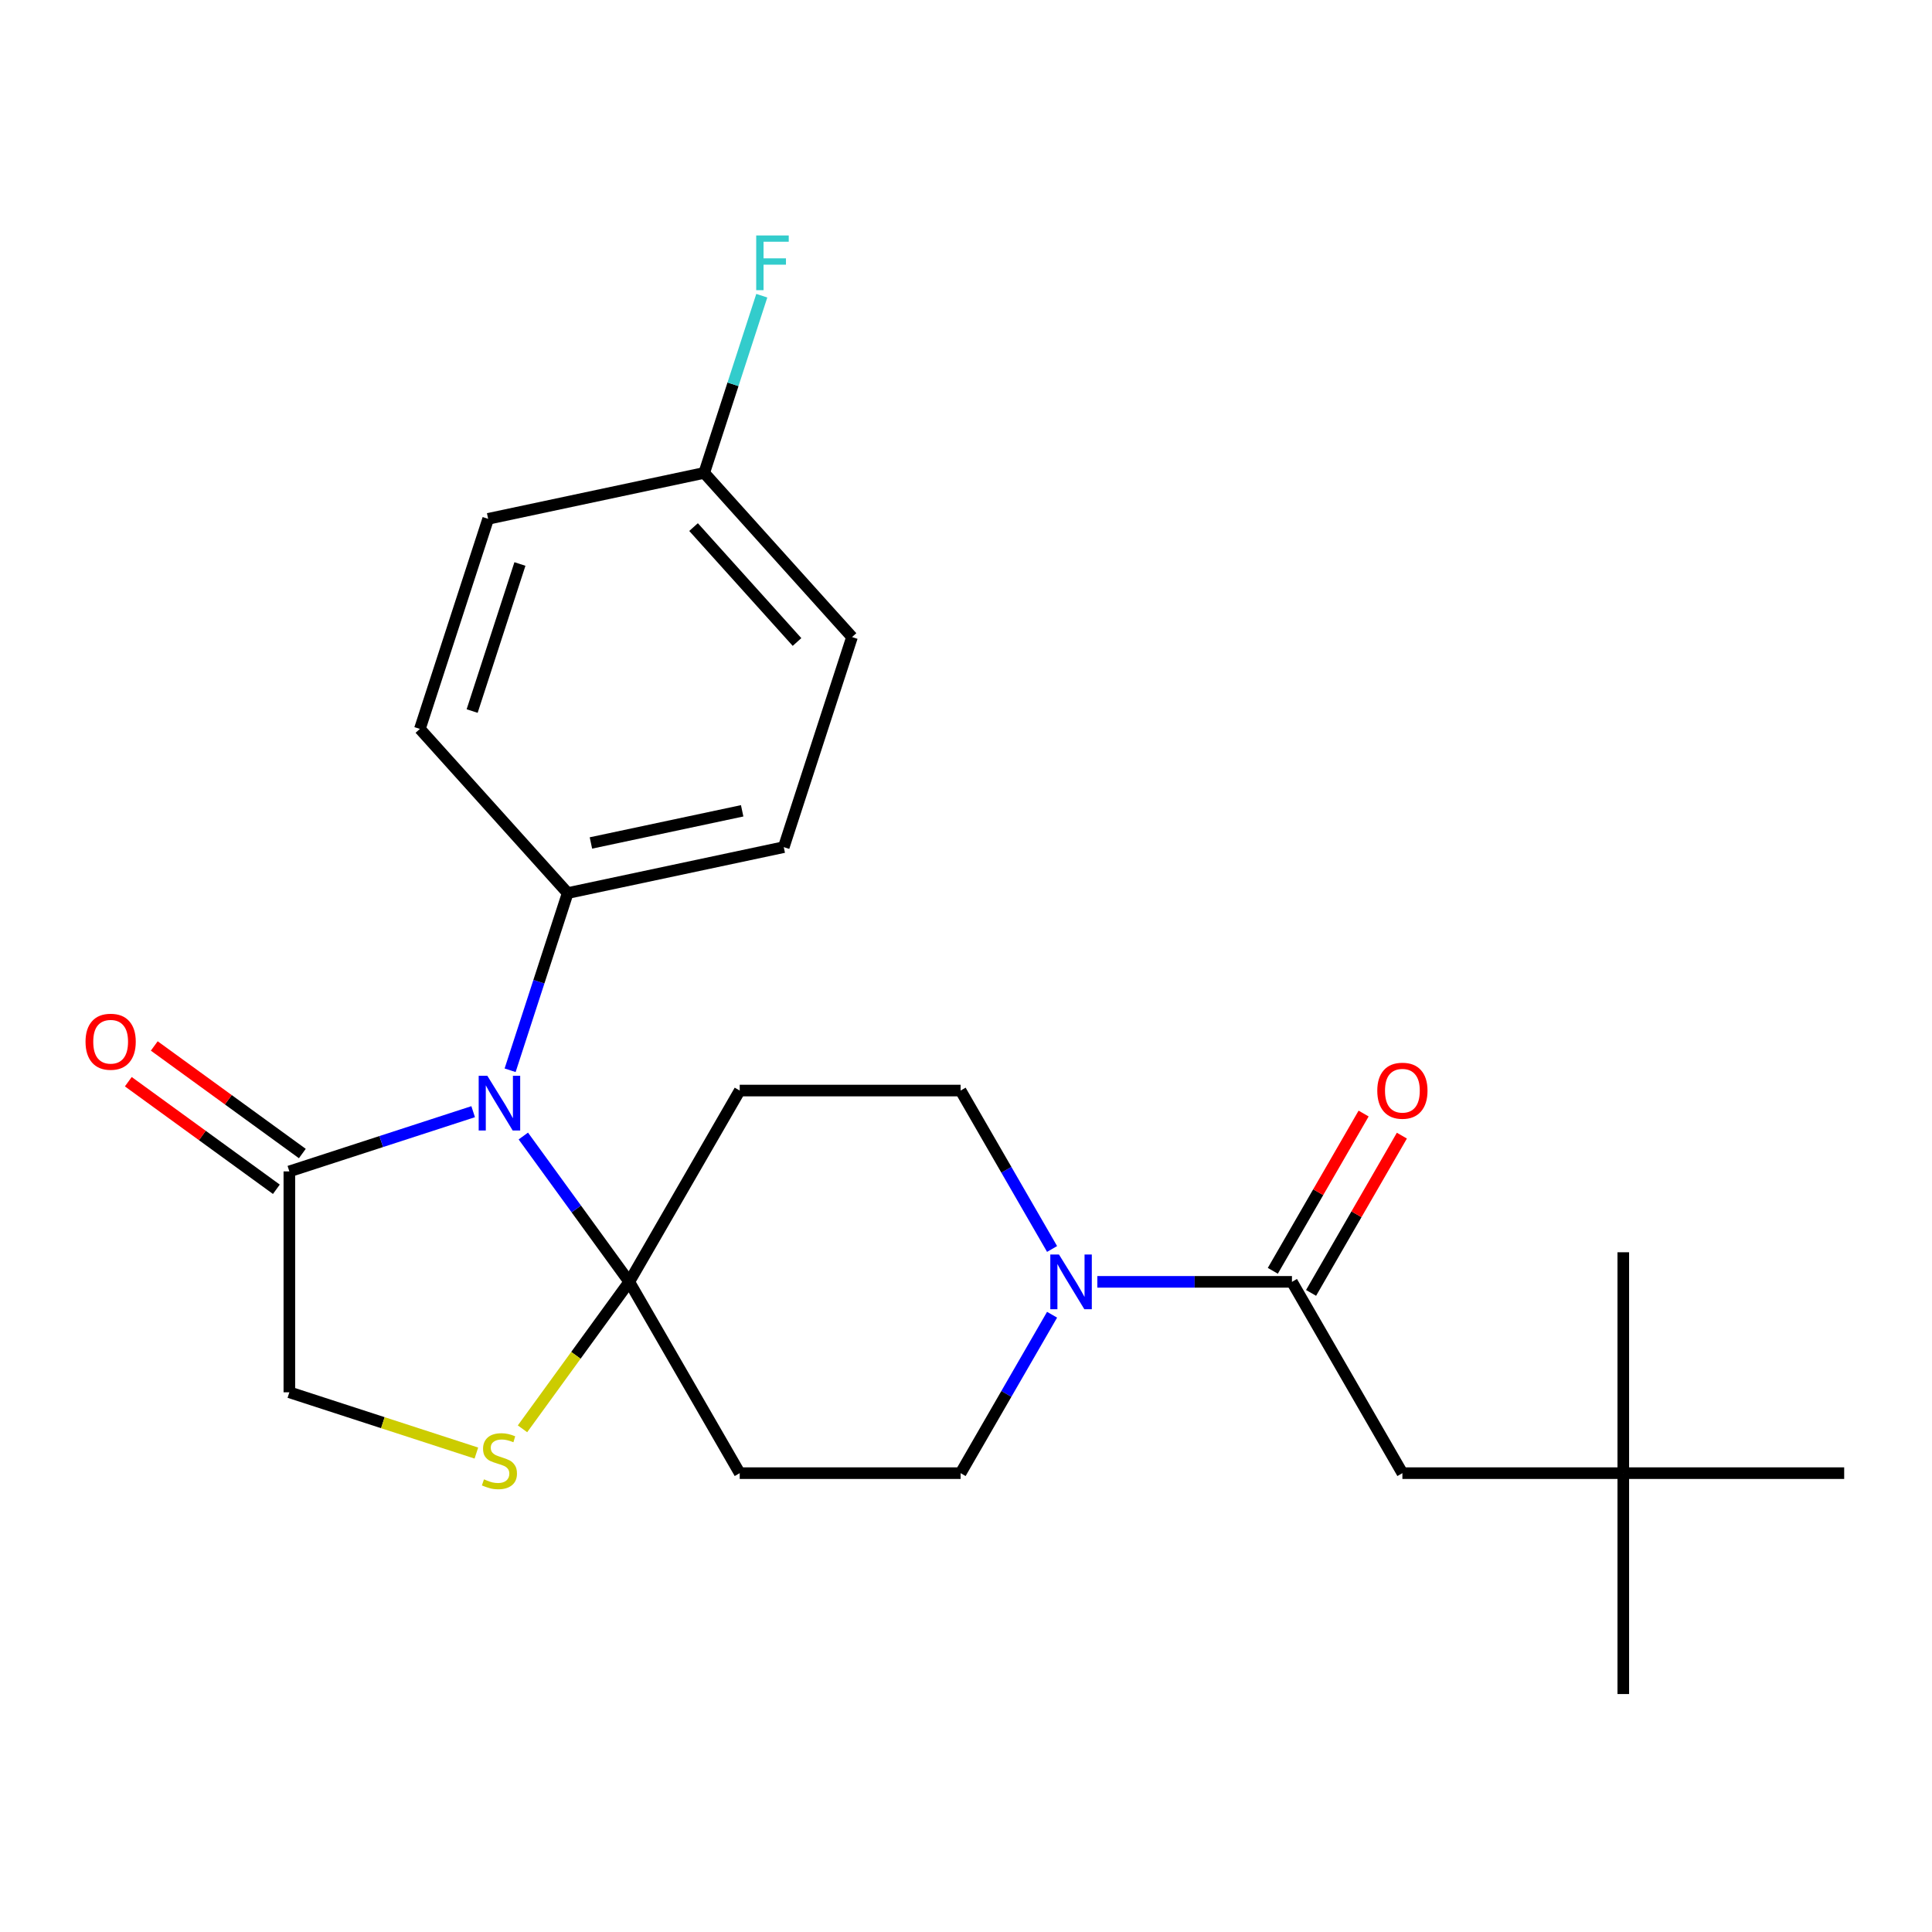 <?xml version='1.0' encoding='iso-8859-1'?>
<svg version='1.1' baseProfile='full'
              xmlns='http://www.w3.org/2000/svg'
                      xmlns:rdkit='http://www.rdkit.org/xml'
                      xmlns:xlink='http://www.w3.org/1999/xlink'
                  xml:space='preserve'
width='1000px' height='1000px' viewBox='0 0 1000 1000'>
<!-- END OF HEADER -->
<rect style='opacity:1.0;fill:#FFFFFF;stroke:none' width='1000' height='1000' x='0' y='0'> </rect>
<path class='bond-0' d='M 544.552,680.503 L 520.881,721.502' style='fill:none;fill-rule:evenodd;stroke:#0000FF;stroke-width:6px;stroke-linecap:butt;stroke-linejoin:miter;stroke-opacity:1' />
<path class='bond-0' d='M 520.881,721.502 L 497.211,762.501' style='fill:none;fill-rule:evenodd;stroke:#000000;stroke-width:6px;stroke-linecap:butt;stroke-linejoin:miter;stroke-opacity:1' />
<path class='bond-1' d='M 567.976,663.485 L 618.344,663.485' style='fill:none;fill-rule:evenodd;stroke:#0000FF;stroke-width:6px;stroke-linecap:butt;stroke-linejoin:miter;stroke-opacity:1' />
<path class='bond-1' d='M 618.344,663.485 L 668.711,663.485' style='fill:none;fill-rule:evenodd;stroke:#000000;stroke-width:6px;stroke-linecap:butt;stroke-linejoin:miter;stroke-opacity:1' />
<path class='bond-2' d='M 544.552,646.467 L 520.881,605.468' style='fill:none;fill-rule:evenodd;stroke:#0000FF;stroke-width:6px;stroke-linecap:butt;stroke-linejoin:miter;stroke-opacity:1' />
<path class='bond-2' d='M 520.881,605.468 L 497.211,564.469' style='fill:none;fill-rule:evenodd;stroke:#000000;stroke-width:6px;stroke-linecap:butt;stroke-linejoin:miter;stroke-opacity:1' />
<path class='bond-3' d='M 678.613,669.202 L 702.11,628.503' style='fill:none;fill-rule:evenodd;stroke:#000000;stroke-width:6px;stroke-linecap:butt;stroke-linejoin:miter;stroke-opacity:1' />
<path class='bond-3' d='M 702.11,628.503 L 725.608,587.804' style='fill:none;fill-rule:evenodd;stroke:#FF0000;stroke-width:6px;stroke-linecap:butt;stroke-linejoin:miter;stroke-opacity:1' />
<path class='bond-3' d='M 658.81,657.768 L 682.307,617.07' style='fill:none;fill-rule:evenodd;stroke:#000000;stroke-width:6px;stroke-linecap:butt;stroke-linejoin:miter;stroke-opacity:1' />
<path class='bond-3' d='M 682.307,617.07 L 705.805,576.371' style='fill:none;fill-rule:evenodd;stroke:#FF0000;stroke-width:6px;stroke-linecap:butt;stroke-linejoin:miter;stroke-opacity:1' />
<path class='bond-4' d='M 668.711,663.485 L 725.878,762.501' style='fill:none;fill-rule:evenodd;stroke:#000000;stroke-width:6px;stroke-linecap:butt;stroke-linejoin:miter;stroke-opacity:1' />
<path class='bond-5' d='M 840.212,762.501 L 725.878,762.501' style='fill:none;fill-rule:evenodd;stroke:#000000;stroke-width:6px;stroke-linecap:butt;stroke-linejoin:miter;stroke-opacity:1' />
<path class='bond-6' d='M 840.212,762.501 L 840.212,876.835' style='fill:none;fill-rule:evenodd;stroke:#000000;stroke-width:6px;stroke-linecap:butt;stroke-linejoin:miter;stroke-opacity:1' />
<path class='bond-7' d='M 840.212,762.501 L 840.212,648.167' style='fill:none;fill-rule:evenodd;stroke:#000000;stroke-width:6px;stroke-linecap:butt;stroke-linejoin:miter;stroke-opacity:1' />
<path class='bond-8' d='M 840.212,762.501 L 954.545,762.501' style='fill:none;fill-rule:evenodd;stroke:#000000;stroke-width:6px;stroke-linecap:butt;stroke-linejoin:miter;stroke-opacity:1' />
<path class='bond-9' d='M 382.877,564.469 L 325.71,663.485' style='fill:none;fill-rule:evenodd;stroke:#000000;stroke-width:6px;stroke-linecap:butt;stroke-linejoin:miter;stroke-opacity:1' />
<path class='bond-10' d='M 382.877,564.469 L 497.211,564.469' style='fill:none;fill-rule:evenodd;stroke:#000000;stroke-width:6px;stroke-linecap:butt;stroke-linejoin:miter;stroke-opacity:1' />
<path class='bond-11' d='M 497.211,762.501 L 382.877,762.501' style='fill:none;fill-rule:evenodd;stroke:#000000;stroke-width:6px;stroke-linecap:butt;stroke-linejoin:miter;stroke-opacity:1' />
<path class='bond-12' d='M 382.877,762.501 L 325.71,663.485' style='fill:none;fill-rule:evenodd;stroke:#000000;stroke-width:6px;stroke-linecap:butt;stroke-linejoin:miter;stroke-opacity:1' />
<path class='bond-13' d='M 325.71,663.485 L 298.077,701.518' style='fill:none;fill-rule:evenodd;stroke:#000000;stroke-width:6px;stroke-linecap:butt;stroke-linejoin:miter;stroke-opacity:1' />
<path class='bond-13' d='M 298.077,701.518 L 270.445,739.551' style='fill:none;fill-rule:evenodd;stroke:#CCCC00;stroke-width:6px;stroke-linecap:butt;stroke-linejoin:miter;stroke-opacity:1' />
<path class='bond-14' d='M 325.71,663.485 L 298.291,625.745' style='fill:none;fill-rule:evenodd;stroke:#000000;stroke-width:6px;stroke-linecap:butt;stroke-linejoin:miter;stroke-opacity:1' />
<path class='bond-14' d='M 298.291,625.745 L 270.871,588.006' style='fill:none;fill-rule:evenodd;stroke:#0000FF;stroke-width:6px;stroke-linecap:butt;stroke-linejoin:miter;stroke-opacity:1' />
<path class='bond-15' d='M 149.769,720.652 L 198.168,736.378' style='fill:none;fill-rule:evenodd;stroke:#000000;stroke-width:6px;stroke-linecap:butt;stroke-linejoin:miter;stroke-opacity:1' />
<path class='bond-15' d='M 198.168,736.378 L 246.568,752.104' style='fill:none;fill-rule:evenodd;stroke:#CCCC00;stroke-width:6px;stroke-linecap:butt;stroke-linejoin:miter;stroke-opacity:1' />
<path class='bond-16' d='M 149.769,720.652 L 149.769,606.318' style='fill:none;fill-rule:evenodd;stroke:#000000;stroke-width:6px;stroke-linecap:butt;stroke-linejoin:miter;stroke-opacity:1' />
<path class='bond-17' d='M 149.769,606.318 L 197.338,590.862' style='fill:none;fill-rule:evenodd;stroke:#000000;stroke-width:6px;stroke-linecap:butt;stroke-linejoin:miter;stroke-opacity:1' />
<path class='bond-17' d='M 197.338,590.862 L 244.908,575.406' style='fill:none;fill-rule:evenodd;stroke:#0000FF;stroke-width:6px;stroke-linecap:butt;stroke-linejoin:miter;stroke-opacity:1' />
<path class='bond-18' d='M 156.489,597.068 L 118.169,569.227' style='fill:none;fill-rule:evenodd;stroke:#000000;stroke-width:6px;stroke-linecap:butt;stroke-linejoin:miter;stroke-opacity:1' />
<path class='bond-18' d='M 118.169,569.227 L 79.85,541.387' style='fill:none;fill-rule:evenodd;stroke:#FF0000;stroke-width:6px;stroke-linecap:butt;stroke-linejoin:miter;stroke-opacity:1' />
<path class='bond-18' d='M 143.048,615.568 L 104.729,587.727' style='fill:none;fill-rule:evenodd;stroke:#000000;stroke-width:6px;stroke-linecap:butt;stroke-linejoin:miter;stroke-opacity:1' />
<path class='bond-18' d='M 104.729,587.727 L 66.409,559.886' style='fill:none;fill-rule:evenodd;stroke:#FF0000;stroke-width:6px;stroke-linecap:butt;stroke-linejoin:miter;stroke-opacity:1' />
<path class='bond-19' d='M 264.036,553.969 L 278.937,508.109' style='fill:none;fill-rule:evenodd;stroke:#0000FF;stroke-width:6px;stroke-linecap:butt;stroke-linejoin:miter;stroke-opacity:1' />
<path class='bond-19' d='M 278.937,508.109 L 293.838,462.249' style='fill:none;fill-rule:evenodd;stroke:#000000;stroke-width:6px;stroke-linecap:butt;stroke-linejoin:miter;stroke-opacity:1' />
<path class='bond-20' d='M 293.838,462.249 L 217.333,377.283' style='fill:none;fill-rule:evenodd;stroke:#000000;stroke-width:6px;stroke-linecap:butt;stroke-linejoin:miter;stroke-opacity:1' />
<path class='bond-21' d='M 293.838,462.249 L 405.673,438.478' style='fill:none;fill-rule:evenodd;stroke:#000000;stroke-width:6px;stroke-linecap:butt;stroke-linejoin:miter;stroke-opacity:1' />
<path class='bond-21' d='M 305.859,436.317 L 384.143,419.677' style='fill:none;fill-rule:evenodd;stroke:#000000;stroke-width:6px;stroke-linecap:butt;stroke-linejoin:miter;stroke-opacity:1' />
<path class='bond-22' d='M 405.673,438.478 L 441.004,329.74' style='fill:none;fill-rule:evenodd;stroke:#000000;stroke-width:6px;stroke-linecap:butt;stroke-linejoin:miter;stroke-opacity:1' />
<path class='bond-23' d='M 441.004,329.74 L 364.5,244.774' style='fill:none;fill-rule:evenodd;stroke:#000000;stroke-width:6px;stroke-linecap:butt;stroke-linejoin:miter;stroke-opacity:1' />
<path class='bond-23' d='M 412.535,332.296 L 358.982,272.82' style='fill:none;fill-rule:evenodd;stroke:#000000;stroke-width:6px;stroke-linecap:butt;stroke-linejoin:miter;stroke-opacity:1' />
<path class='bond-24' d='M 364.5,244.774 L 252.664,268.545' style='fill:none;fill-rule:evenodd;stroke:#000000;stroke-width:6px;stroke-linecap:butt;stroke-linejoin:miter;stroke-opacity:1' />
<path class='bond-25' d='M 364.5,244.774 L 379.4,198.914' style='fill:none;fill-rule:evenodd;stroke:#000000;stroke-width:6px;stroke-linecap:butt;stroke-linejoin:miter;stroke-opacity:1' />
<path class='bond-25' d='M 379.4,198.914 L 394.301,153.054' style='fill:none;fill-rule:evenodd;stroke:#33CCCC;stroke-width:6px;stroke-linecap:butt;stroke-linejoin:miter;stroke-opacity:1' />
<path class='bond-26' d='M 252.664,268.545 L 217.333,377.283' style='fill:none;fill-rule:evenodd;stroke:#000000;stroke-width:6px;stroke-linecap:butt;stroke-linejoin:miter;stroke-opacity:1' />
<path class='bond-26' d='M 269.112,291.922 L 244.381,368.038' style='fill:none;fill-rule:evenodd;stroke:#000000;stroke-width:6px;stroke-linecap:butt;stroke-linejoin:miter;stroke-opacity:1' />
<path  class='atom-0' d='M 548.118 649.325
L 557.398 664.325
Q 558.318 665.805, 559.798 668.485
Q 561.278 671.165, 561.358 671.325
L 561.358 649.325
L 565.118 649.325
L 565.118 677.645
L 561.238 677.645
L 551.278 661.245
Q 550.118 659.325, 548.878 657.125
Q 547.678 654.925, 547.318 654.245
L 547.318 677.645
L 543.638 677.645
L 543.638 649.325
L 548.118 649.325
' fill='#0000FF'/>
<path  class='atom-2' d='M 712.878 564.549
Q 712.878 557.749, 716.238 553.949
Q 719.598 550.149, 725.878 550.149
Q 732.158 550.149, 735.518 553.949
Q 738.878 557.749, 738.878 564.549
Q 738.878 571.429, 735.478 575.349
Q 732.078 579.229, 725.878 579.229
Q 719.638 579.229, 716.238 575.349
Q 712.878 571.469, 712.878 564.549
M 725.878 576.029
Q 730.198 576.029, 732.518 573.149
Q 734.878 570.229, 734.878 564.549
Q 734.878 558.989, 732.518 556.189
Q 730.198 553.349, 725.878 553.349
Q 721.558 553.349, 719.198 556.149
Q 716.878 558.949, 716.878 564.549
Q 716.878 570.269, 719.198 573.149
Q 721.558 576.029, 725.878 576.029
' fill='#FF0000'/>
<path  class='atom-13' d='M 250.506 765.703
Q 250.826 765.823, 252.146 766.383
Q 253.466 766.943, 254.906 767.303
Q 256.386 767.623, 257.826 767.623
Q 260.506 767.623, 262.066 766.343
Q 263.626 765.023, 263.626 762.743
Q 263.626 761.183, 262.826 760.223
Q 262.066 759.263, 260.866 758.743
Q 259.666 758.223, 257.666 757.623
Q 255.146 756.863, 253.626 756.143
Q 252.146 755.423, 251.066 753.903
Q 250.026 752.383, 250.026 749.823
Q 250.026 746.263, 252.426 744.063
Q 254.866 741.863, 259.666 741.863
Q 262.946 741.863, 266.666 743.423
L 265.746 746.503
Q 262.346 745.103, 259.786 745.103
Q 257.026 745.103, 255.506 746.263
Q 253.986 747.383, 254.026 749.343
Q 254.026 750.863, 254.786 751.783
Q 255.586 752.703, 256.706 753.223
Q 257.866 753.743, 259.786 754.343
Q 262.346 755.143, 263.866 755.943
Q 265.386 756.743, 266.466 758.383
Q 267.586 759.983, 267.586 762.743
Q 267.586 766.663, 264.946 768.783
Q 262.346 770.863, 257.986 770.863
Q 255.466 770.863, 253.546 770.303
Q 251.666 769.783, 249.426 768.863
L 250.506 765.703
' fill='#CCCC00'/>
<path  class='atom-14' d='M 252.246 556.827
L 261.526 571.827
Q 262.446 573.307, 263.926 575.987
Q 265.406 578.667, 265.486 578.827
L 265.486 556.827
L 269.246 556.827
L 269.246 585.147
L 265.366 585.147
L 255.406 568.747
Q 254.246 566.827, 253.006 564.627
Q 251.806 562.427, 251.446 561.747
L 251.446 585.147
L 247.766 585.147
L 247.766 556.827
L 252.246 556.827
' fill='#0000FF'/>
<path  class='atom-15' d='M 44.271 539.195
Q 44.271 532.395, 47.631 528.595
Q 50.991 524.795, 57.271 524.795
Q 63.551 524.795, 66.911 528.595
Q 70.271 532.395, 70.271 539.195
Q 70.271 546.075, 66.871 549.995
Q 63.471 553.875, 57.271 553.875
Q 51.031 553.875, 47.631 549.995
Q 44.271 546.115, 44.271 539.195
M 57.271 550.675
Q 61.591 550.675, 63.911 547.795
Q 66.271 544.875, 66.271 539.195
Q 66.271 533.635, 63.911 530.835
Q 61.591 527.995, 57.271 527.995
Q 52.951 527.995, 50.591 530.795
Q 48.271 533.595, 48.271 539.195
Q 48.271 544.915, 50.591 547.795
Q 52.951 550.675, 57.271 550.675
' fill='#FF0000'/>
<path  class='atom-22' d='M 391.411 121.876
L 408.251 121.876
L 408.251 125.116
L 395.211 125.116
L 395.211 133.716
L 406.811 133.716
L 406.811 136.996
L 395.211 136.996
L 395.211 150.196
L 391.411 150.196
L 391.411 121.876
' fill='#33CCCC'/>
</svg>
